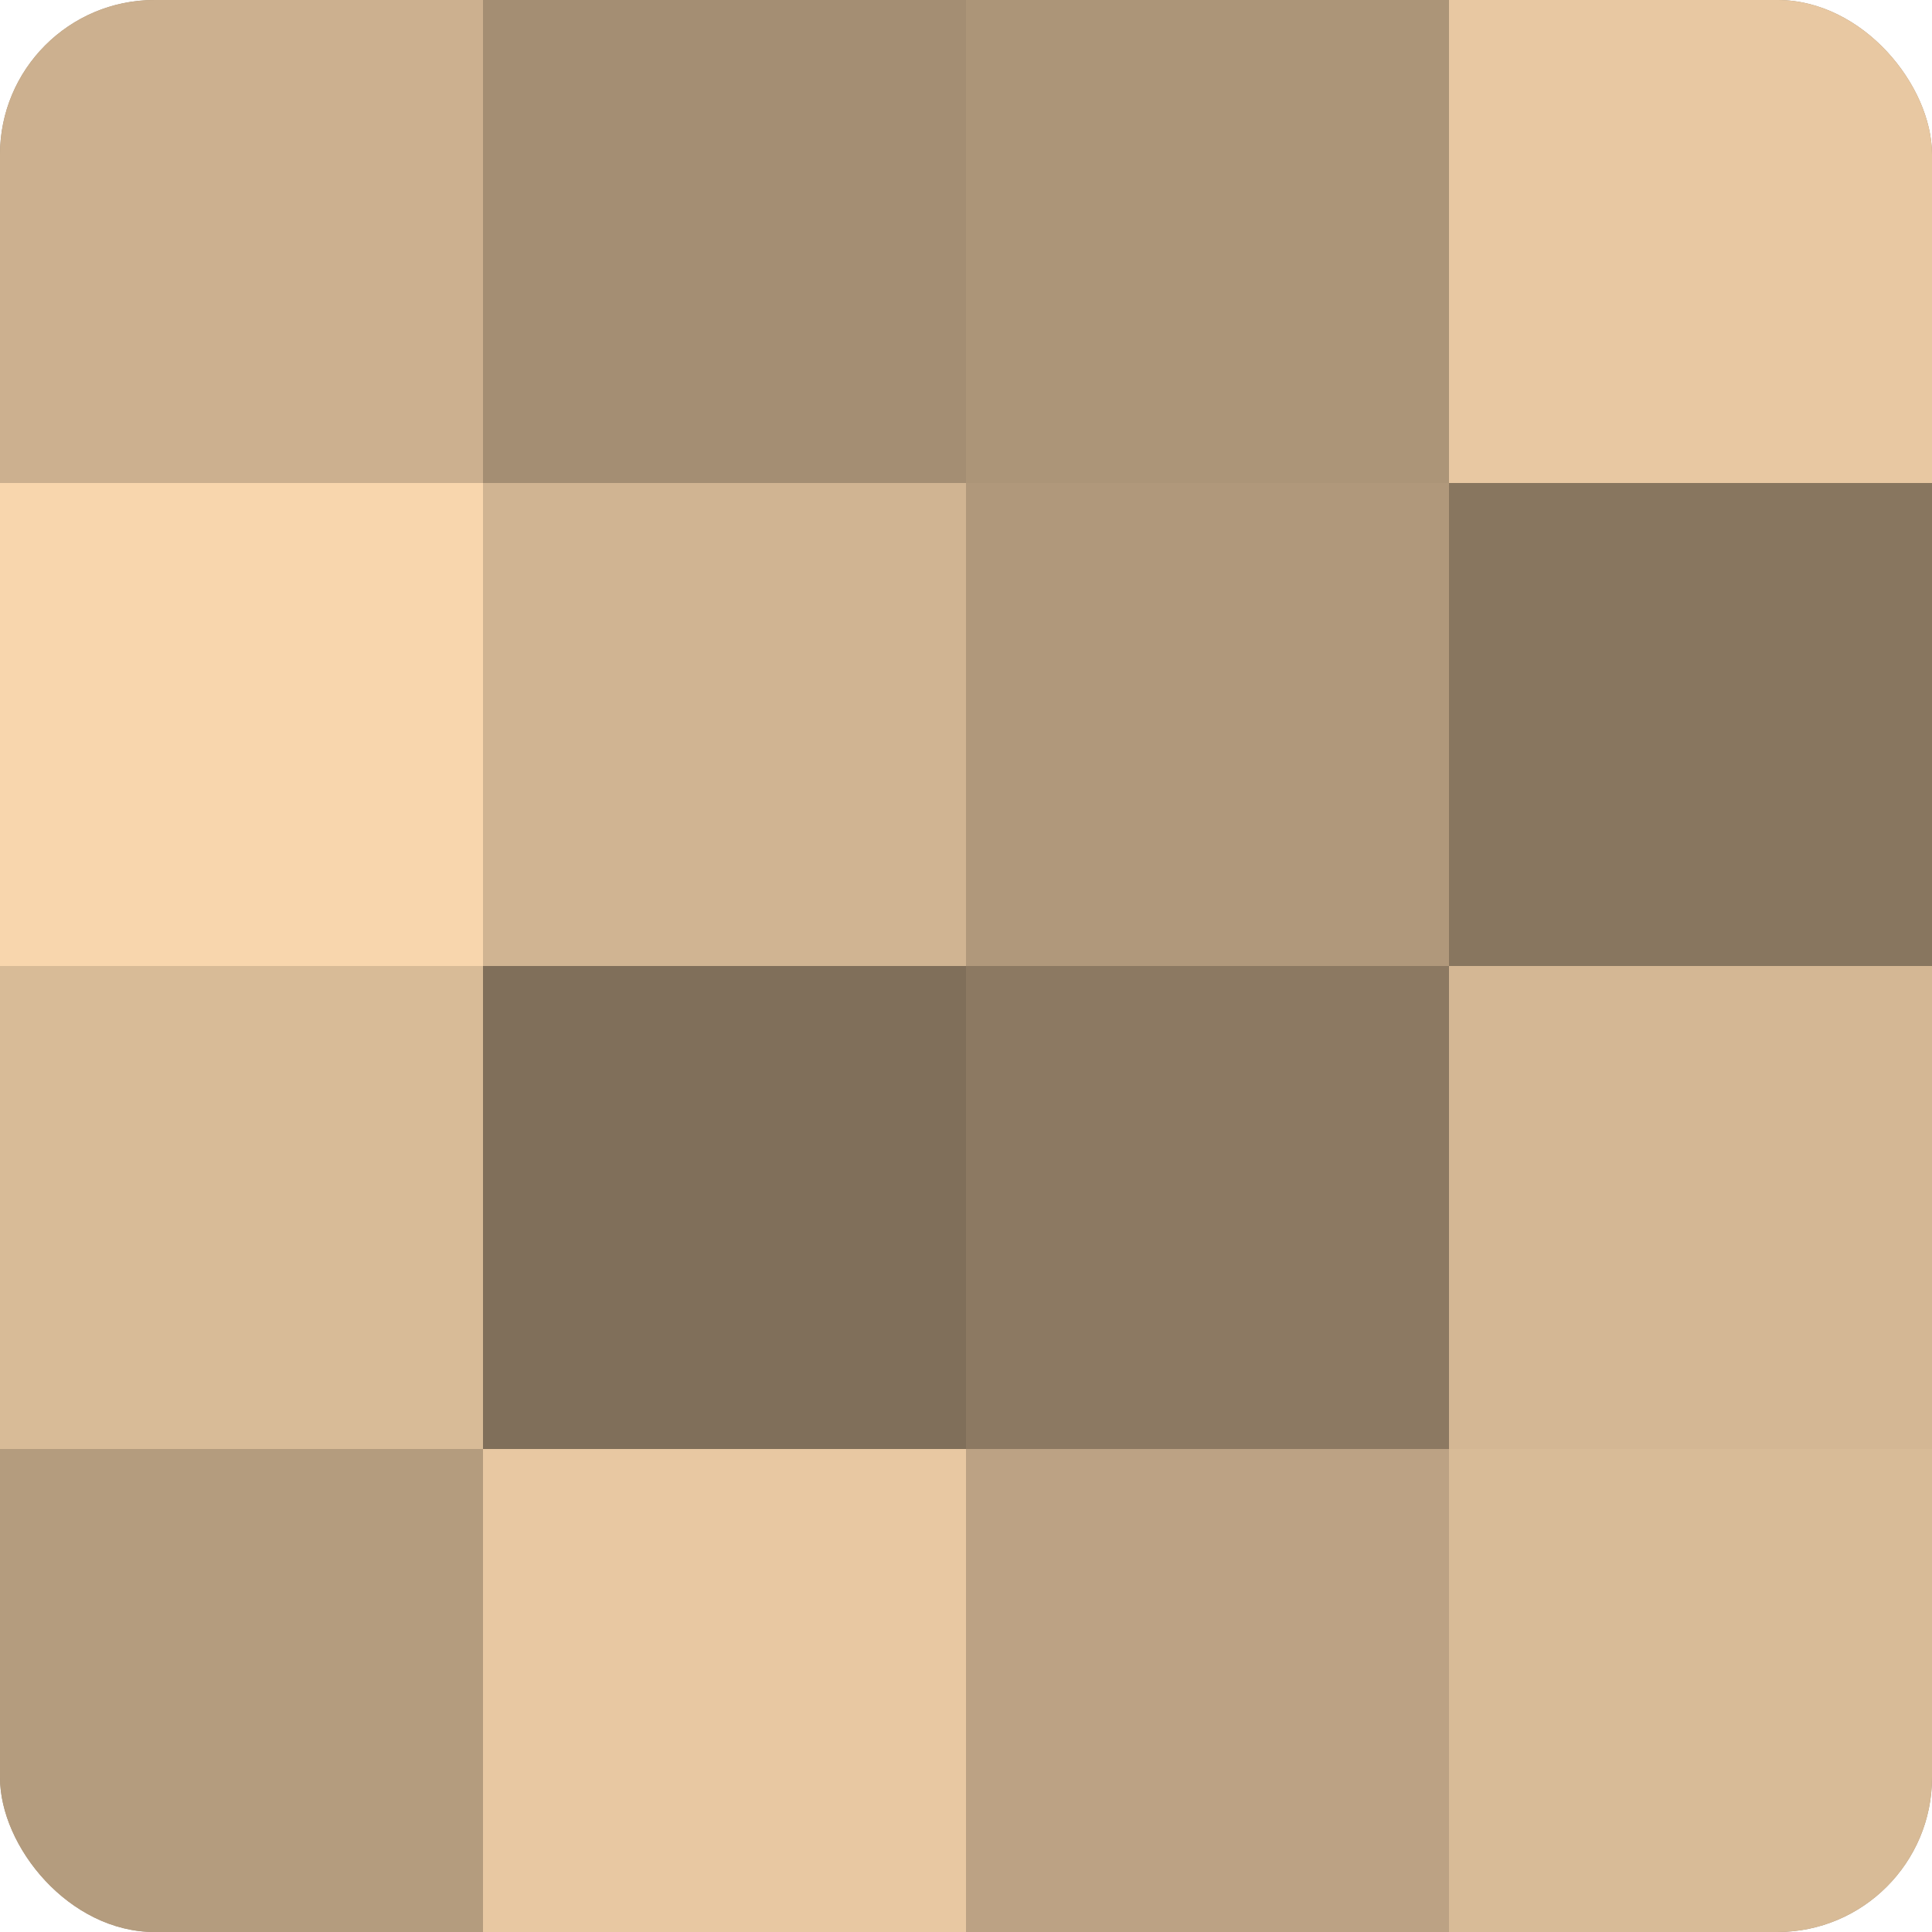 <?xml version="1.0" encoding="UTF-8"?>
<svg xmlns="http://www.w3.org/2000/svg" width="60" height="60" viewBox="0 0 100 100" preserveAspectRatio="xMidYMid meet"><defs><clipPath id="c" width="100" height="100"><rect width="100" height="100" rx="8" ry="8"/></clipPath></defs><g clip-path="url(#c)"><rect width="100" height="100" fill="#a08a70"/><rect width="25" height="25" fill="#ccb08f"/><rect y="25" width="25" height="25" fill="#f8d6ad"/><rect y="50" width="25" height="25" fill="#d8bb97"/><rect y="75" width="25" height="25" fill="#b49c7e"/><rect x="25" width="25" height="25" fill="#a48e73"/><rect x="25" y="25" width="25" height="25" fill="#d0b492"/><rect x="25" y="50" width="25" height="25" fill="#806f5a"/><rect x="25" y="75" width="25" height="25" fill="#e8c8a2"/><rect x="50" width="25" height="25" fill="#ac9578"/><rect x="50" y="25" width="25" height="25" fill="#b0987b"/><rect x="50" y="50" width="25" height="25" fill="#8c7962"/><rect x="50" y="75" width="25" height="25" fill="#bca284"/><rect x="75" width="25" height="25" fill="#e8c8a2"/><rect x="75" y="25" width="25" height="25" fill="#88765f"/><rect x="75" y="50" width="25" height="25" fill="#d4b794"/><rect x="75" y="75" width="25" height="25" fill="#d8bb97"/></g></svg>
